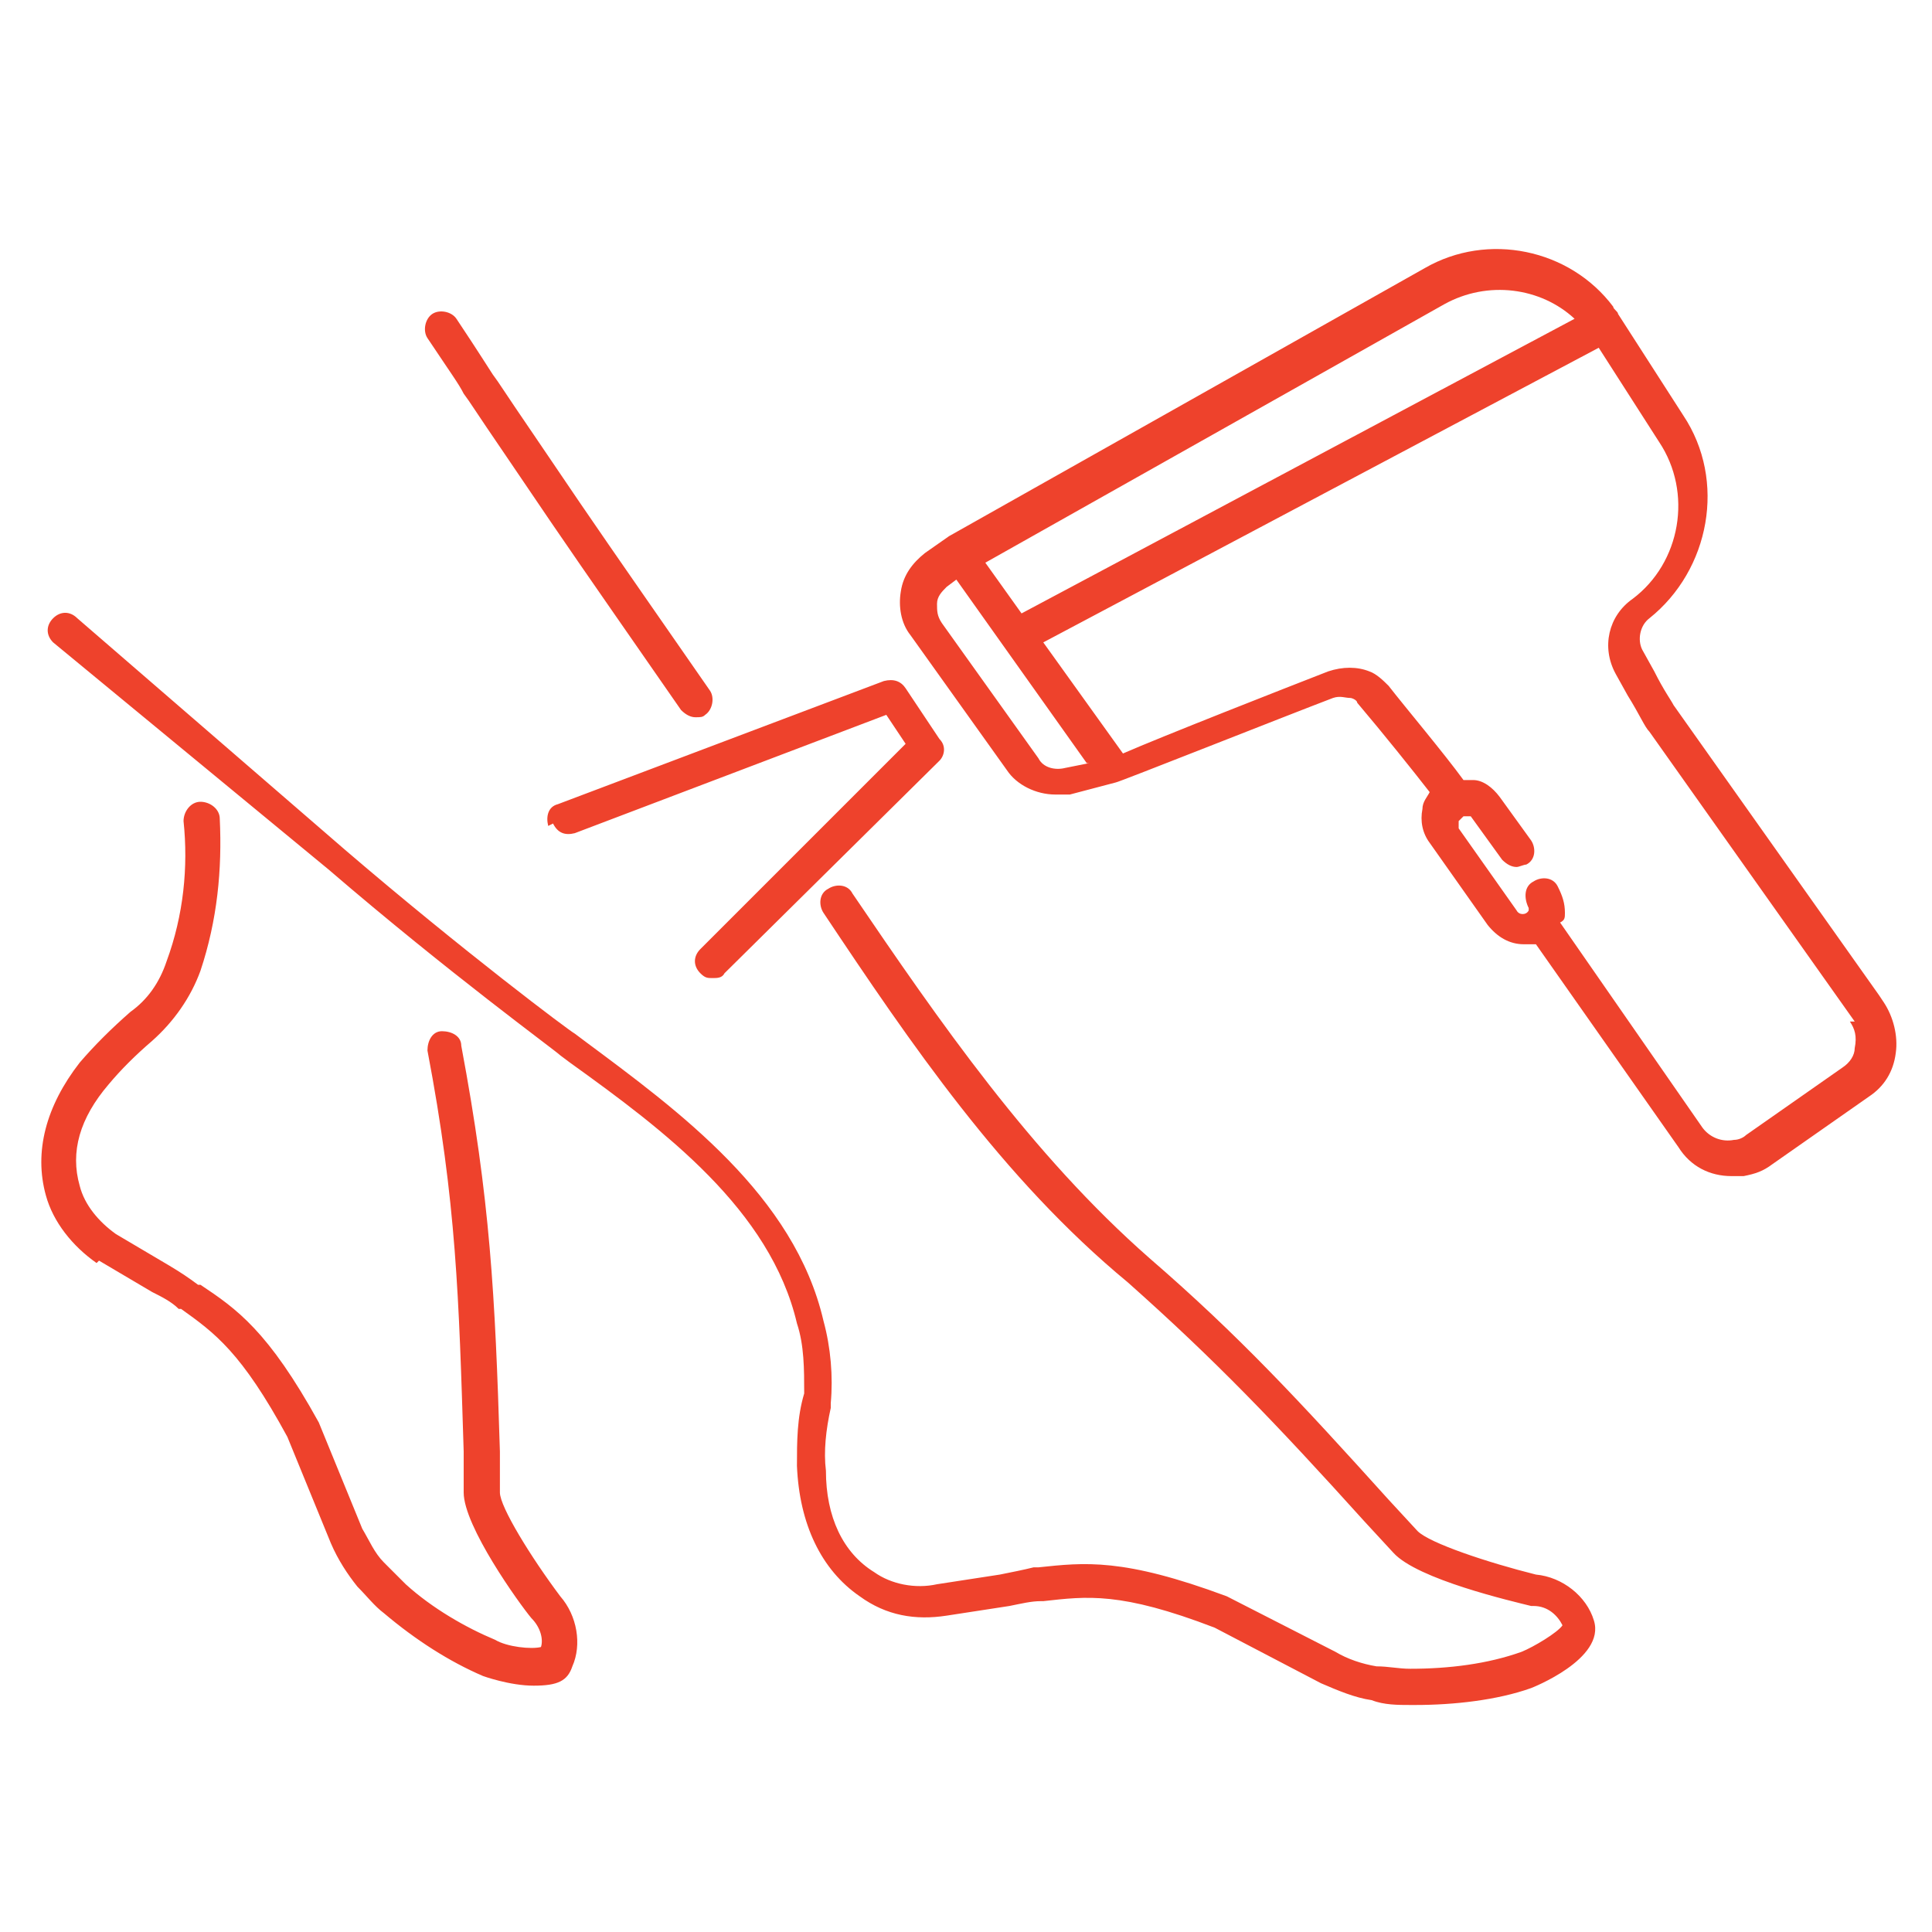 <?xml version="1.0" encoding="UTF-8"?>
<svg id="Layer_1" data-name="Layer 1" xmlns="http://www.w3.org/2000/svg" version="1.1" xmlns:xlink="http://www.w3.org/1999/xlink" viewBox="0 0 80 80">
  <defs>
    <style>
      .cls-1 {
        fill: #ff7a02;
      }

      .cls-1, .cls-2, .cls-3, .cls-4 {
        stroke-width: 0px;
      }

      .cls-5 {
        clip-path: url(#clippath-2);
      }

      .cls-2 {
        fill: #ee422c;
      }

      .cls-3 {
        fill: none;
      }

      .cls-6 {
        clip-path: url(#clippath-1);
      }

      .cls-7 {
        clip-path: url(#clippath);
      }

      .cls-4 {
        fill: #e7649b;
      }
    </style>
    <clipPath id="clippath">
      <rect class="cls-3" x="1.4" y="9.9" width="77.2" height="60.9"/>
    </clipPath>
    <clipPath id="clippath-1">
      <rect class="cls-3" x="248.3" y="-28.1" width="76.3" height="76.9"/>
    </clipPath>
    <clipPath id="clippath-2">
      <rect class="cls-3" x="246.3" y="70.9" width="61.8" height="73.7"/>
    </clipPath>
  </defs>
  <g class="cls-7">
    <path class="cls-2" d="M22.9,34.1c.2.4.5.5.9.4l12.9-4.9.8,1.2-8.5,8.5c-.3.3-.3.7,0,1,.2.2.3.2.5.2s.4,0,.5-.2l8.9-8.8c.2-.2.3-.6,0-.9l-1.4-2.1c-.2-.3-.5-.4-.9-.3l-13.5,5.1c-.4.1-.5.5-.4.9ZM76.8,42.3l-8.5-12c-.2-.2-.4-.7-.9-1.5l-.5-.9c-.6-1.1-.3-2.4.7-3.1,2-1.5,2.5-4.4,1.1-6.5l-2.5-3.9-23,12.2,3.3,4.6c1.6-.7,6.7-2.7,8.5-3.4.6-.2,1.2-.2,1.7,0h0c.3.1.6.4.8.6.7.9,2.3,2.8,3.1,3.9h.4c.4,0,.8.3,1.1.7l1.3,1.8c.2.3.2.8-.2,1-.1,0-.3.1-.4.1-.2,0-.4-.1-.6-.3l-1.3-1.8s0,0-.1,0,0,0-.2,0c0,0-.2.2-.2.2,0,.1,0,.2,0,.3l2.4,3.4c.1.2.4.2.5,0h0q0,0,0-.1h0c-.2-.4-.2-.9.2-1.1.3-.2.8-.2,1,.2.2.4.3.7.3,1.1,0,.2,0,.3-.2.4l5.9,8.5c.3.4.8.6,1.3.5.2,0,.4-.1.5-.2l4-2.8c.3-.2.5-.5.5-.8h0c.1-.5,0-.8-.2-1.1ZM45,31.6l-5.4-7.6-.4.3c-.2.2-.4.4-.4.7,0,.3,0,.5.2.8l4,5.6c.2.4.7.5,1.1.4l1-.2ZM40.8,23.3l1.5,2.1,22.9-12.2c-1.4-1.3-3.6-1.6-5.4-.6l-19,10.7ZM78,41.5c.4.6.6,1.4.5,2.1h0c-.1.8-.5,1.4-1.1,1.8l-4,2.8c-.4.3-.7.4-1.2.5-.2,0-.3,0-.5,0-.9,0-1.7-.4-2.2-1.2l-5.9-8.4c-.2,0-.3,0-.5,0-.6,0-1.1-.3-1.5-.8l-2.4-3.4c-.3-.4-.4-.9-.3-1.4,0-.3.2-.5.3-.7-.7-.9-1.9-2.4-3-3.7,0-.1-.2-.2-.3-.2-.2,0-.4-.1-.7,0-2.1.8-8.9,3.5-9,3.5h0l-1.9.5c-.2,0-.4,0-.6,0-.8,0-1.6-.4-2-1l-4-5.6c-.4-.5-.5-1.2-.4-1.8.1-.7.5-1.2,1-1.6l1-.7h0s19.7-11.1,19.7-11.1c2.6-1.5,6-.8,7.8,1.6t0,0c0,.1.2.2.2.3l2.7,4.2c1.8,2.7,1.1,6.4-1.4,8.4-.4.3-.5.9-.3,1.3l.5.9c.4.8.7,1.2.8,1.4l8.5,12ZM4.1,52.2l2.2,1.3s0,0,0,0c.4.2.8.4,1.1.7h.1c1.4,1,2.5,1.8,4.4,5.3l1.8,4.4c.3.7.7,1.3,1.1,1.8.4.4.7.8,1.1,1.1,1.3,1.1,2.7,2,4.1,2.6,0,0,1.1.4,2.1.4s1.4-.2,1.6-.8c.4-.9.2-2.1-.5-2.9-1.2-1.6-2.5-3.7-2.5-4.3v-1.7c-.2-6.5-.4-10.4-1.6-16.8,0-.4-.4-.6-.8-.6-.4,0-.6.4-.6.8,1.2,6.3,1.3,10.2,1.5,16.6v1.7c0,1.4,2.3,4.6,2.8,5.2t0,0c.4.4.5.9.4,1.2-.4.1-1.4,0-1.9-.3-1.2-.5-2.6-1.3-3.7-2.3-.3-.3-.6-.6-.9-.9-.4-.4-.6-.9-.9-1.4l-1.8-4.4s0,0,0,0c-2.1-3.8-3.4-4.7-4.9-5.7h-.1c-.4-.3-.7-.5-1.2-.8l-2.2-1.3c-.7-.5-1.3-1.2-1.5-2-.4-1.4,0-2.8,1.2-4.2.5-.6,1.1-1.2,1.8-1.8h0c.9-.8,1.6-1.8,2-2.9.7-2.1.9-4.2.8-6.3,0-.4-.4-.7-.8-.7-.4,0-.7.4-.7.8.2,1.9,0,3.9-.7,5.8-.3.9-.8,1.6-1.5,2.1h0c-.8.7-1.5,1.4-2.1,2.1-1.4,1.8-1.9,3.7-1.4,5.5.3,1.1,1.1,2.1,2.1,2.8ZM19.2,16.3c.3.4.4.6,1.7,2.5l1.9,2.8c1.5,2.2,3.6,5.2,5.4,7.8.2.2.4.3.6.3s.3,0,.4-.1c.3-.2.4-.7.2-1-1.8-2.6-3.9-5.6-5.4-7.8l-1.9-2.8c-1.3-1.9-1.4-2.1-1.7-2.5-.2-.3-.5-.8-1.5-2.3-.2-.3-.7-.4-1-.2-.3.2-.4.7-.2,1,1,1.5,1.3,1.9,1.5,2.3ZM2.2,26.6c-.3-.3-.3-.7,0-1,.3-.3.7-.3,1,0l11.1,9.6c4.9,4.2,9.3,7.5,9.5,7.6l.4.3c3.9,2.9,8.7,6.4,9.9,11.6.3,1.1.4,2.3.3,3.4,0,0,0,.1,0,.2-.2.9-.3,1.8-.2,2.6,0,1.9.7,3.4,2,4.2.7.5,1.7.7,2.6.5l2.6-.4c.5-.1,1-.2,1.4-.3h.2c1.9-.2,3.5-.4,7.8,1.2,0,0,0,0,0,0l4.5,2.3c.5.3,1.1.5,1.7.6.5,0,.9.1,1.4.1,1.6,0,3.2-.2,4.6-.7.5-.2,1.5-.8,1.7-1.1-.2-.4-.6-.8-1.2-.8h-.1c-.8-.2-4.7-1.1-5.7-2.2l-1.2-1.3c-3.7-4.1-6.2-6.7-9.8-9.9-5.2-4.3-9-9.9-12.6-15.3-.2-.3-.2-.8.2-1,.3-.2.8-.2,1,.2,3.6,5.3,7.4,10.8,12.3,15.1,3.7,3.2,6.2,5.9,9.9,10l1.2,1.3c.5.5,2.9,1.3,4.9,1.8,1.1.1,2.1.9,2.4,1.9.5,1.6-2.6,2.8-2.6,2.8-1.4.5-3.2.7-4.8.7h-.2c-.5,0-1.1,0-1.6-.2-.7-.1-1.4-.4-2.1-.7l-4.4-2.3c-3.9-1.5-5.3-1.3-7.1-1.1h-.1c-.4,0-.8.1-1.3.2h0l-2.6.4c-1.3.2-2.5,0-3.6-.8-1.6-1.1-2.5-3-2.6-5.4,0-1,0-2,.3-3,0-1,0-2-.3-2.9-1.1-4.7-5.5-8-9.4-10.8l-.4-.3c-.2-.2-4.6-3.4-9.6-7.7L2.2,26.6Z"/>
  </g>
  <g class="cls-6">
    <path class="cls-1" d="M248.4,3.8c0-.2.1-.3.3-.4.1,0,.3-.1.4,0l7.7,1.4c.2,0,.3.1.4.2,0,.1.1.3.1.5,0,.1,0,.3-.2.4-.1,0-.2.1-.4.1,0,0,0,0-.1,0l-7.7-1.4c-.2,0-.3-.1-.4-.2,0-.1-.1-.3,0-.5ZM297.2,4.8l-20,21c0,.1-.2.2-.4.2-.1,0-.2,0-.3,0-.1,0-.2-.2-.2-.3,0-.1,0-.2,0-.3l6.5-13.7h-7c-.2,0-.3,0-.4-.2-.1-.1-.1-.3,0-.5l6.9-15.6c0-.2.2-.3.5-.3h8.3c0,0,.2,0,.2,0,0,0,.1,0,.2.2,0,0,0,.1,0,.2,0,0,0,.2,0,.2l-2.7,7.2,8.1,1.1c.2,0,.3.1.4.3,0,.2,0,.4-.1.5ZM286.4-15.3c-.8,0-1.7,0-2.5.1-.8,0-1.7.2-2.5.4-.8.2-1.6.4-2.5.6-.8.2-1.6.5-2.4.9-.8.3-1.5.7-2.3,1.1-.7.4-1.5.8-2.2,1.3-.7.5-1.4,1-2,1.5-.7.5-1.3,1.1-1.9,1.7-.6.6-1.2,1.2-1.7,1.9-.5.7-1,1.3-1.5,2-.5.7-.9,1.4-1.3,2.2-.4.7-.8,1.5-1.1,2.3-.3.8-.6,1.6-.9,2.4-.2.8-.5,1.6-.6,2.5-.2.8-.3,1.7-.4,2.5,0,.8-.1,1.7-.1,2.5s0,1.7.1,2.5c0,.8.2,1.7.4,2.5.2.8.4,1.6.6,2.5.2.8.5,1.6.9,2.4.3.8.7,1.5,1.1,2.3.4.7.8,1.5,1.3,2.2.5.7,1,1.4,1.5,2,.5.7,1.1,1.3,1.7,1.9.6.6,1.2,1.2,1.9,1.7.7.5,1.3,1,2,1.5.7.5,1.4.9,2.2,1.3.7.4,1.5.8,2.3,1.1.8.3,1.6.6,2.4.9.8.2,1.6.5,2.5.6.8.2,1.7.3,2.5.4.8,0,1.7.1,2.5.1.8,0,1.7,0,2.5-.1.8,0,1.7-.2,2.5-.4.8-.2,1.6-.4,2.5-.6.8-.2,1.6-.5,2.4-.9.8-.3,1.5-.7,2.3-1.1.7-.4,1.5-.8,2.2-1.3.7-.5,1.4-1,2-1.5.7-.5,1.3-1.1,1.9-1.7.6-.6,1.2-1.2,1.7-1.9.5-.7,1-1.3,1.5-2,.5-.7.9-1.4,1.3-2.2.4-.7.8-1.5,1.1-2.3.3-.8.6-1.6.9-2.4.2-.8.5-1.6.6-2.5.2-.8.3-1.7.4-2.5,0-.8.1-1.7.1-2.5,0-.8,0-1.7-.1-2.5,0-.8-.2-1.7-.4-2.5-.2-.8-.4-1.6-.6-2.5-.2-.8-.5-1.6-.9-2.4-.3-.8-.7-1.5-1.1-2.3-.4-.7-.8-1.5-1.3-2.2-.5-.7-1-1.4-1.5-2-.5-.7-1.1-1.3-1.7-1.9-.6-.6-1.2-1.2-1.9-1.7-.7-.5-1.3-1-2-1.5-.7-.5-1.4-.9-2.2-1.3-.7-.4-1.5-.8-2.3-1.1-.8-.3-1.6-.6-2.4-.9-.8-.2-1.6-.5-2.5-.6-.8-.2-1.7-.3-2.5-.4-.8,0-1.7-.1-2.5-.1ZM300,46c0,.2,0,.3,0,.5,0,.2-.2.3-.3.3,0,0-.1,0-.2,0-.3,0-.5-.1-.6-.4l-2.7-7.3c0-.2,0-.3,0-.5,0-.2.2-.3.3-.3.2,0,.3,0,.5,0,.1,0,.3.2.3.3l2.7,7.3ZM319.8,29.8c0,.1-.2.2-.4.3-.2,0-.3,0-.5,0l-6.8-3.9c-.1,0-.2-.2-.3-.4,0-.2,0-.3,0-.5,0-.1.2-.2.4-.3.2,0,.3,0,.5,0l6.8,3.9c.1,0,.2.2.3.4,0,.2,0,.3,0,.5ZM305.4-12.2c-.1-.1-.2-.2-.2-.4,0-.2,0-.3.1-.4l5-6c.1-.1.2-.2.4-.2.2,0,.3,0,.4.1.1.1.2.2.2.4,0,.2,0,.3-.1.4l-5,6c-.1.1-.3.2-.5.2-.1,0-.3,0-.4-.1h0ZM256.8,16.3l-7.7,1.4s0,0-.1,0c-.2,0-.3,0-.4-.2-.1-.1-.2-.2-.2-.4,0-.2,0-.3.1-.4,0-.1.2-.2.4-.2l7.7-1.4c.2,0,.3,0,.5.1.1,0,.2.2.2.4,0,.2,0,.3-.1.5,0,.1-.2.2-.4.2h0ZM311.3,39.2c.1.1.2.3.1.4,0,.2,0,.3-.2.4-.1,0-.2.1-.4.1-.2,0-.3,0-.5-.2l-5-6c-.1-.1-.2-.3-.1-.4,0-.2,0-.3.2-.4.1-.1.3-.2.4-.1.2,0,.3,0,.4.2l5,6ZM253-8.8c0-.1.2-.2.4-.3.2,0,.3,0,.5,0l6.8,3.9c.1,0,.2.2.3.4s0,.3,0,.5c-.1.2-.3.3-.5.3-.1,0-.2,0-.3,0l-6.8-3.9c-.1,0-.2-.2-.3-.4,0-.2,0-.3,0-.5ZM260.8,25.3c0,.1.1.3,0,.5,0,.2-.1.3-.3.4l-6.8,3.9c-.1,0-.3.1-.5,0-.2,0-.3-.1-.4-.3,0-.1-.1-.3,0-.5,0-.2.1-.3.3-.4l6.8-3.9c.1,0,.3-.1.5,0,.2,0,.3.1.4.3ZM261.5-18.2c-.1-.1-.2-.3-.1-.4,0-.2,0-.3.2-.4.1-.1.3-.2.4-.1.2,0,.3,0,.4.2l5,6c.2.2.2.4,0,.6-.1.2-.3.3-.5.3-.2,0-.3,0-.5-.2l-5-6ZM276.7,39.1l-2.7,7.3c0,.3-.3.4-.6.4,0,0-.1,0-.2,0-.2,0-.3-.2-.3-.3,0-.2,0-.3,0-.5l2.7-7.3c0-.2.2-.3.3-.3.2,0,.3,0,.5,0,.2,0,.3.2.3.3,0,.2,0,.3,0,.5h0ZM267.4,33.1c.1.1.2.2.2.4,0,.2,0,.3-.1.4l-5,6c-.1.1-.3.2-.5.2-.1,0-.3,0-.4-.1-.1-.1-.2-.2-.2-.4,0-.2,0-.3.1-.4l5-6c.1-.1.2-.2.4-.2s.3,0,.4.1ZM287,40.7v7.8c0,.2,0,.3-.2.4-.1.1-.3.2-.4.2s-.3,0-.4-.2c-.1-.1-.2-.3-.2-.4v-7.8c0-.2,0-.3.2-.4.1-.1.3-.2.4-.2s.3,0,.4.2c.1.1.2.3.2.4ZM324.4,17.2c0,.1,0,.3-.2.4-.1,0-.2.1-.4.1,0,0,0,0-.1,0l-7.7-1.4c-.2,0-.3-.1-.4-.2,0-.1-.1-.3-.1-.5,0-.2.1-.3.2-.4.1,0,.3-.1.5-.1l7.7,1.4c.2,0,.3.1.4.3,0,.1.1.3.1.4h0ZM312-4.3c0-.1-.1-.3,0-.5,0-.2.1-.3.3-.4l6.8-3.9c.1,0,.3-.1.5,0,.2,0,.3.1.4.3,0,.1.1.3,0,.5,0,.2-.1.3-.3.4l-6.8,3.9c0,0-.2,0-.3,0-.2,0-.4,0-.5-.3h0ZM316,4.7l7.7-1.4c.2,0,.3,0,.4,0,.1,0,.2.2.2.4,0,.2,0,.3,0,.4,0,.1-.2.2-.4.2l-7.7,1.4s0,0-.1,0c-.1,0-.3,0-.4-.1-.1,0-.2-.2-.2-.4,0-.2,0-.3,0-.4,0-.1.2-.2.4-.3h0ZM286.4-28.1c-.2,0-.3,0-.4.2-.1.1-.2.3-.2.4v7.8c0,.2,0,.3.2.4s.3.2.4.2.3,0,.4-.2.2-.3.2-.4v-7.8c0-.2,0-.3-.2-.4-.1-.1-.3-.2-.4-.2ZM286.4-28.1c-.2,0-.3,0-.4.2-.1.1-.2.3-.2.4v7.8c0,.2,0,.3.2.4s.3.2.4.2.3,0,.4-.2.2-.3.2-.4v-7.8c0-.2,0-.3-.2-.4-.1-.1-.3-.2-.4-.2ZM276.7-18.1l-2.7-7.3c0-.2-.2-.3-.3-.3-.2,0-.3,0-.5,0-.2,0-.3.2-.3.3,0,.2,0,.3,0,.5l2.7,7.3c0,.3.3.4.6.4,0,0,.1,0,.2,0,.2,0,.3-.2.3-.3,0-.2,0-.3,0-.5h0ZM299.6-25.8c-.2,0-.3,0-.5,0-.2,0-.3.2-.3.3l-2.7,7.3c0,.2,0,.3,0,.5s.2.3.3.3c0,0,.1,0,.2,0,.3,0,.5-.1.6-.4l2.7-7.3c0-.2,0-.3,0-.5,0-.2-.2-.3-.3-.3Z"/>
  </g>
  <g class="cls-5">
    <path class="cls-4" d="M258.7,141.3c-.8.8-1.5,1.7-2.1,2.7-.1.3,0,.6.2.7,0,0,.2,0,.3,0,.2,0,.4,0,.5-.3.5-.9,1.2-1.8,1.9-2.5.2-.2.2-.5,0-.8-.2-.2-.5-.2-.8,0Z"/>
    <path class="cls-4" d="M277.2,127.9c-2.9-.4-5.8-2.2-7.9-5.1-2.5-3.4-4-8.1-4.4-13.6,0-1.4.1-2.7.7-3.8,1.6-3.4,4.9-5.6,8-7.3,2.9,1.9,6,3.4,8.8,4.7,2.5,1.2,4.7,2.2,6,3.3.9.7,1.3,1.7,1.3,2.8-.4,5.7-1.9,10.6-4.5,14.1-2.2,2.9-5,4.7-7.9,5ZM260,100.5c0-8.2,4.9-12.4,9.6-16.4.8-.7,1.6-1.3,2.3-2,4.7-4.1,5.7-8,5.8-10.2,1.8,0,3.5.6,5,1.4,2,7.3-2.7,9.9-8.2,13-4.1,2.3-8.3,4.7-10.4,9.2-.1.3,0,.6.3.7,0,0,.1,0,.2,0,.2,0,.4-.1.5-.3,1.9-4.2,6-6.5,10-8.7,2.9-1.6,5.6-3.1,7.3-5.3,1.7-2.2,2.3-4.7,1.7-7.8,2.8,2.1,4.5,5.4,4.5,9.1,0,5.9-5.6,8.7-11.6,11.7-1.2.6-2.5,1.3-3.7,1.9-3.3,1.8-7,4.2-8.8,8-.6,1.3-.9,2.8-.8,4.4.3,4.1,1.2,7.8,2.6,10.8-4.1-4.7-6.5-11.8-6.5-19.5ZM269.5,75c.2,2.4.7,4.6,1.5,6.6-.7.6-1.3,1.2-2,1.8-.9.8-1.9,1.6-2.9,2.5-.1-.8-.2-1.7-.2-2.5,0-3.3,1.4-6.3,3.6-8.3h0ZM273.5,72.6c-1.4,1-2.4,2.5-2.7,4.2-.1-.8-.2-1.7-.3-2.6.9-.7,1.9-1.2,3-1.6ZM294.6,100.5c0,7.8-2.4,14.9-6.5,19.6,1.5-3.2,2.5-7,2.7-11.3,0-1.4-.5-2.8-1.7-3.7-1.5-1.1-3.7-2.2-6.2-3.4-2.6-1.2-5.5-2.6-8.2-4.3,1-.5,2-1,2.9-1.5,1.6-.8,3.1-1.5,4.6-2.4.3.2.7.4,1,.6,2.9,1.7,5.3,3.1,6.6,5.3,0,.2.3.3.5.3s.2,0,.3,0c.3-.1.3-.5.2-.7-1.4-2.4-4.1-4-7-5.7-.2,0-.3-.2-.5-.3,1.6-1,3.1-2.1,4.2-3.5,3.6,2.1,7.1,5.2,7.1,11.1ZM292.1,138.9l-2.1-.8c-3.7-1.5-6.3-5-6.6-8.9l-.2-2.7c1-.8,1.9-1.7,2.8-2.9,6-4.6,9.7-13.4,9.7-23s-.8-5.4-2.4-7.5c-1.2-1.6-2.8-3-5.2-4.4,1-1.5,1.6-3.2,1.6-5.3,0-6.9-5.6-12.5-12.5-12.5s-12.5,5.6-12.5,12.5.1,2.3.3,3.4c-3.4,3.3-6.2,7.5-6.2,13.8,0,9.6,3.7,18.4,9.6,22.9.9,1.2,1.8,2.2,2.9,3l-.2,2.7c-.2,2.4-1.2,4.7-2.9,6.5-.2.2-.2.5,0,.8.1,0,.2.1.4.1s.3,0,.4-.2c1.9-1.9,3-4.4,3.2-7.1l.2-2.1c1.5,1,3.1,1.6,4.8,1.8,0,0,0,0,0,0s0,0,0,0c1.7-.2,3.3-.8,4.9-1.8l.2,2.1c.3,4.4,3.2,8.2,7.3,9.8l2.1.8c2.3.9,4.1,2.5,5.3,4.7,0,.2.3.3.5.3s.2,0,.3,0c.3-.1.4-.5.2-.7-1.3-2.3-3.4-4.2-5.9-5.1Z"/>
    <path class="cls-4" d="M301.4,129.7l-3.8-1.3c-.3-.1-.5-.3-.6-.6l-1.3-3.8c0-.2-.4-.2-.5,0l-1.3,3.8c-.1.3-.3.5-.6.6l-3.8,1.3c-.2,0-.2.4,0,.5l3.8,1.3c.3.1.5.3.6.6l1.3,3.8c0,.2.4.2.5,0l1.3-3.8c.1-.3.3-.5.6-.6l3.8-1.3c.2,0,.2-.4,0-.5Z"/>
    <path class="cls-4" d="M268.2,137.9l-3.8-1.3c-.3-.1-.5-.3-.6-.6l-1.3-3.8c0-.2-.4-.2-.5,0l-1.3,3.8c-.1.3-.3.5-.6.6l-3.8,1.3c-.2,0-.2.4,0,.5l3.8,1.3c.3.1.5.3.6.6l1.3,3.8c0,.2.4.2.5,0l1.3-3.8c.1-.3.3-.5.6-.6l3.8-1.3c.2,0,.2-.4,0-.5Z"/>
    <path class="cls-4" d="M258.5,117.1l-3.8-1.3c-.3-.1-.5-.3-.6-.6l-1.3-3.8c0-.2-.4-.2-.5,0l-1.3,3.8c-.1.3-.3.5-.6.6l-3.8,1.3c-.2,0-.2.4,0,.5l3.8,1.3c.3.1.5.3.6.6l1.3,3.8c0,.2.4.2.5,0l1.3-3.8c.1-.3.3-.5.6-.6l3.8-1.3c.2,0,.2-.4,0-.5Z"/>
    <path class="cls-4" d="M308.1,106.6l-3.3-1.1c-.2,0-.4-.3-.5-.5l-1.1-3.3c0-.2-.3-.2-.4,0l-1.1,3.3c0,.2-.3.4-.5.5l-3.3,1.1c-.2,0-.2.3,0,.4l3.3,1.1c.2,0,.4.3.5.5l1.1,3.3c0,.2.3.2.4,0l1.1-3.3c0-.2.3-.4.5-.5l3.3-1.1c.2,0,.2-.3,0-.4Z"/>
  </g>
</svg>